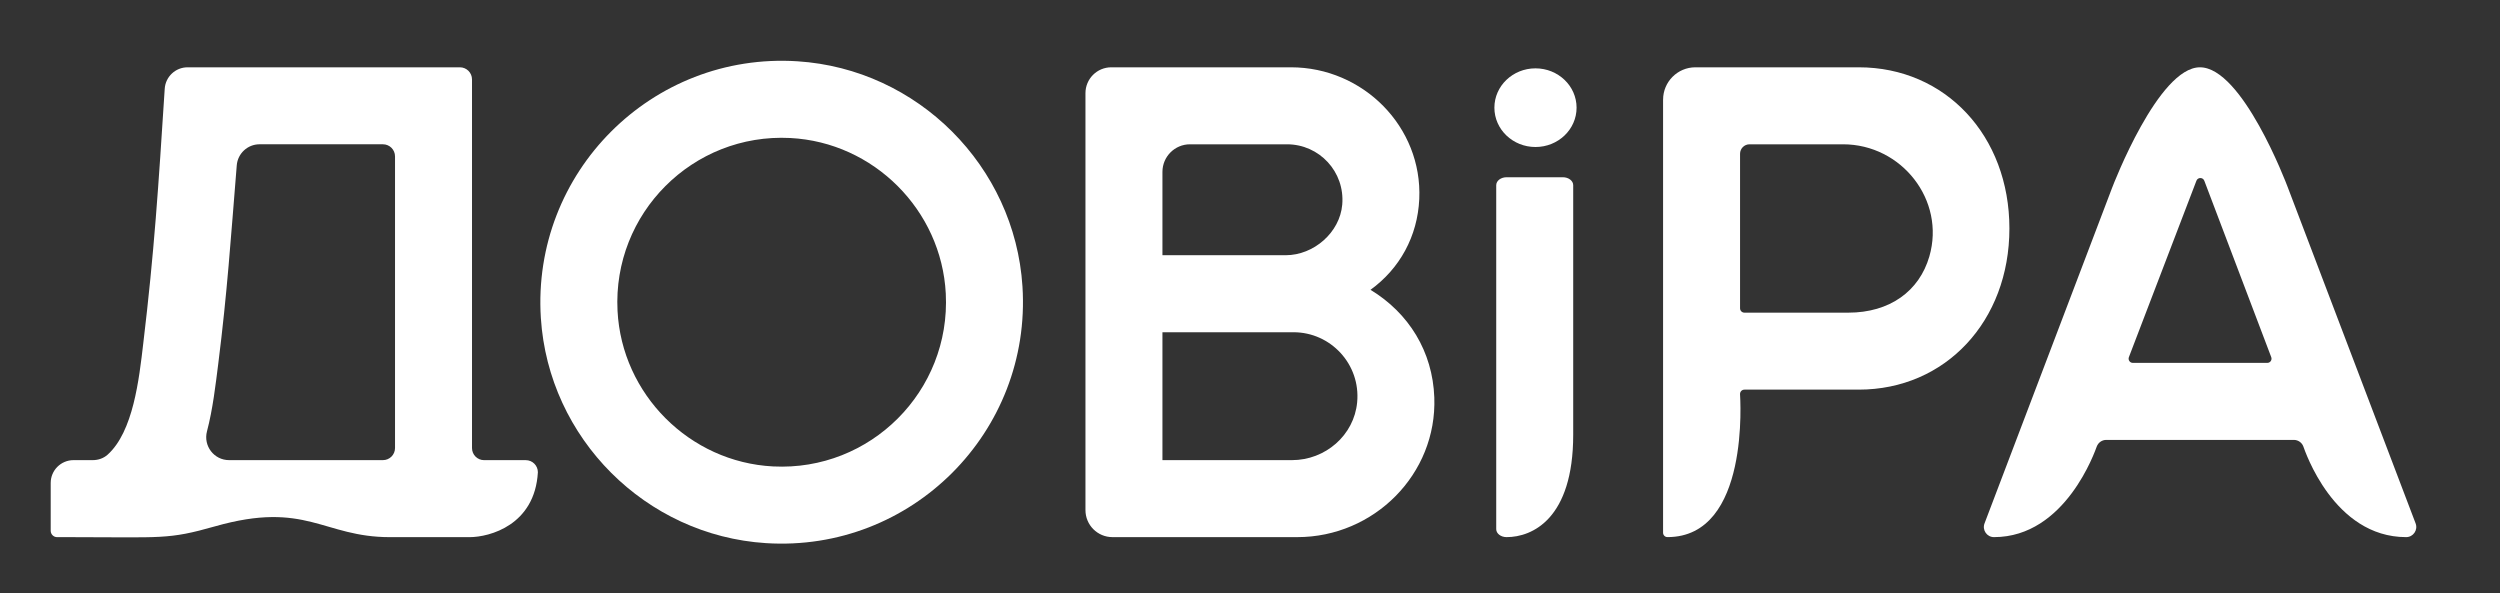 <svg width="674" height="160" viewBox="0 0 674 160" fill="none" xmlns="http://www.w3.org/2000/svg">
<rect x="0" y="0" width="674" height="160" fill="#333333" stroke="none"/>
<mask id="mask0_211_29" style="mask-type:alpha" maskUnits="userSpaceOnUse" x="0" y="0" width="674" height="160">
<path d="M19.829 123.535H25.019C26.475 123.535 27.913 123.047 29 122.078C35.917 115.882 37.497 101.75 38.627 92.061C41.583 67.432 42.7 50.011 44.409 23.468C44.619 20.216 47.316 17.686 50.574 17.686H123.993C125.789 17.686 127.252 19.142 127.252 20.944V120.282C127.252 122.078 128.708 123.541 130.51 123.541H141.754C143.55 123.541 145.012 124.997 145.012 126.799C144.204 141.036 132.003 144.288 126.579 144.288H124.265H105.109C87.058 144.288 82.572 134.39 57.998 141.369C45.174 145.01 43.934 144.288 19.021 144.288H15.398C14.441 144.288 13.67 143.517 13.67 142.56V129.706C13.658 126.293 16.422 123.535 19.829 123.535ZM61.756 123.535H103.239C105.035 123.535 106.498 122.078 106.498 120.276V41.685C106.498 39.89 105.041 38.427 103.239 38.427H69.976C66.761 38.427 64.089 40.902 63.83 44.099C62.201 64.056 61.263 78.349 58.85 97.504C58.121 103.2 57.393 109.736 55.801 115.777C54.77 119.702 57.708 123.535 61.756 123.535Z" fill="#137292"/>
<path d="M145.815 85.236C143.309 46.024 175.776 13.557 214.988 16.063C247.399 18.136 273.584 44.315 275.657 76.726C278.169 115.938 245.696 148.411 206.484 145.899C174.073 143.832 147.888 117.647 145.815 85.236ZM208.416 125.232C234.68 126.577 256.329 104.928 254.984 78.663C253.83 56.163 235.55 37.89 213.056 36.736C186.785 35.391 165.137 57.04 166.488 83.304C167.636 105.798 185.921 124.078 208.416 125.232Z" fill="#B5CD69"/>
<path d="M348.046 17.686C367.504 17.686 383.512 33.743 382.635 53.182C382.179 63.248 377.347 71.949 369.491 77.639C369.491 77.645 369.491 77.645 369.491 77.645C379.821 83.915 386.239 94.264 386.69 106.656C387.443 127.311 370.429 144.282 349.761 144.282H299.922C295.899 144.282 292.64 141.024 292.64 137V24.647C292.64 20.802 295.757 17.686 299.602 17.686H348.046ZM313.394 45.864V68.314C313.394 68.314 313.394 68.32 313.4 68.32H346.626C354.174 68.32 361.227 62.205 361.869 54.688C362.622 45.833 355.679 38.433 346.978 38.433H320.824C316.72 38.433 313.394 41.76 313.394 45.864ZM313.394 89.074V123.528C313.394 123.528 313.394 123.535 313.4 123.535H348.33C357.296 123.535 365.072 116.851 365.893 107.927C366.837 97.708 358.765 89.074 348.737 89.074H313.394C313.394 89.074 313.394 89.068 313.394 89.074Z" fill="#137292"/>
<path d="M406.179 144.282C404.636 144.282 403.383 143.326 403.383 142.141V49.449C403.383 48.264 404.636 47.307 406.179 47.307H421.341C422.884 47.307 424.137 48.264 424.137 49.449V116.691C424.137 139.364 413.09 144.282 406.179 144.282Z" fill="#137292"/>
<path d="M448.371 26.381C448.371 21.598 452.284 17.686 457.067 17.686H501.117C524.5 17.686 541.736 36.15 541.736 61.113C541.736 86.075 524.506 104.539 501.117 104.539H470.291C469.643 104.539 469.113 105.064 469.113 105.718C469.113 106.366 471.952 144.276 449.544 144.276C448.896 144.276 448.365 143.751 448.365 143.097V26.381H448.371ZM469.119 40.982V82.619C469.119 83.267 469.643 83.798 470.298 83.798H498.309C509.46 83.798 517.44 78.016 520.155 68.641C524.543 53.479 512.669 38.433 496.883 38.433H471.668C470.267 38.433 469.119 39.581 469.119 40.982Z" fill="#137292"/>
<path d="M535.028 140.586L569.377 50.276C569.778 49.221 581.917 17.686 593.105 17.686C604.491 17.686 616.34 48.844 616.741 49.906L651.25 140.586C651.929 142.369 650.609 144.282 648.702 144.282C629.102 144.282 621.375 120.893 620.974 119.838C620.573 118.783 619.555 118.085 618.426 118.085H567.846C566.717 118.085 565.705 118.783 565.297 119.838C564.896 120.893 556.911 144.282 537.57 144.282C535.663 144.282 534.349 142.369 535.028 140.586ZM612.328 95.789L594.284 48.258C593.913 47.277 592.531 47.277 592.155 48.252L573.95 95.782C573.666 96.529 574.215 97.332 575.011 97.332H611.267C612.063 97.332 612.612 96.535 612.328 95.789Z" fill="#137292"/>
<path d="M414 39C420.075 39 425 34.299 425 28.5C425 22.701 420.075 18 414 18C407.925 18 403 22.701 403 28.5C403 34.299 407.925 39 414 39Z" fill="#B5CD69"/>
</mask>
<g mask="url(#mask0_211_29)">
</g>
<path d="M19.829 124.051H25.019C26.475 124.051 27.913 123.563 28.999 122.593C35.917 116.394 37.497 102.255 38.627 92.561C41.583 67.918 42.7 50.487 44.409 23.931C44.619 20.677 47.316 18.145 50.574 18.145H123.993C125.789 18.145 127.252 19.603 127.252 21.406V120.797C127.252 122.593 128.708 124.057 130.51 124.057H141.754C143.55 124.057 145.012 125.514 145.012 127.317C144.204 141.562 132.003 144.815 126.579 144.815H124.265H105.109C87.058 144.815 82.572 134.912 57.998 141.895C45.174 145.538 43.934 144.815 19.021 144.815H15.398C14.441 144.815 13.67 144.044 13.67 143.087V130.225C13.658 126.811 16.422 124.051 19.829 124.051ZM61.756 124.051H103.239C105.035 124.051 106.498 122.593 106.498 120.79V42.158C106.498 40.361 105.041 38.898 103.239 38.898H69.976C66.761 38.898 64.089 41.374 63.83 44.572C62.201 64.541 61.263 78.841 58.85 98.007C58.121 103.706 57.393 110.244 55.801 116.289C54.77 120.216 57.708 124.051 61.756 124.051Z" fill="white"/>
<path d="M145.815 85.732C143.309 46.499 175.776 14.015 214.988 16.522C247.399 18.596 273.584 44.788 275.657 77.217C278.169 116.45 245.696 148.94 206.484 146.427C174.073 144.359 147.888 118.16 145.815 85.732ZM208.416 125.749C234.68 127.095 256.329 105.434 254.984 79.156C253.83 56.644 235.55 38.361 213.056 37.206C186.785 35.86 165.137 57.52 166.488 83.799C167.636 106.305 185.921 124.594 208.416 125.749Z" fill="white"/>
<path d="M348.046 18.145C367.504 18.145 383.512 34.212 382.635 53.661C382.179 63.732 377.347 72.438 369.491 78.131C369.491 78.137 369.491 78.137 369.491 78.137C379.821 84.41 386.239 94.765 386.69 107.163C387.443 127.829 370.429 144.809 349.761 144.809H299.922C295.899 144.809 292.64 141.549 292.64 137.523V25.11C292.64 21.264 295.757 18.145 299.602 18.145H348.046ZM313.394 46.338V68.801C313.394 68.801 313.394 68.807 313.4 68.807H346.626C354.174 68.807 361.227 62.688 361.869 55.168C362.622 46.307 355.679 38.904 346.978 38.904H320.824C316.72 38.904 313.394 42.232 313.394 46.338ZM313.394 89.572V124.044C313.394 124.044 313.394 124.051 313.4 124.051H348.33C357.296 124.051 365.072 117.364 365.893 108.435C366.837 98.21 358.765 89.572 348.737 89.572H313.394C313.394 89.572 313.394 89.566 313.394 89.572Z" fill="white"/>
<path d="M406.179 144.809C404.636 144.809 403.383 143.852 403.383 142.667V49.926C403.383 48.74 404.636 47.783 406.179 47.783H421.341C422.884 47.783 424.137 48.74 424.137 49.926V117.203C424.137 139.888 413.09 144.809 406.179 144.809Z" fill="white"/>
<path d="M448.371 26.845C448.371 22.06 452.284 18.145 457.066 18.145H501.117C524.499 18.145 541.736 36.62 541.736 61.596C541.736 86.571 524.506 105.045 501.117 105.045H470.291C469.643 105.045 469.113 105.57 469.113 106.225C469.113 106.873 471.951 144.803 449.544 144.803C448.896 144.803 448.365 144.278 448.365 143.624V26.845H448.371ZM469.119 41.454V83.114C469.119 83.762 469.643 84.293 470.298 84.293H498.309C509.46 84.293 517.44 78.507 520.155 69.128C524.543 53.958 512.669 38.904 496.883 38.904H471.668C470.267 38.904 469.119 40.053 469.119 41.454Z" fill="white"/>
<path d="M535.028 141.111L569.377 50.753C569.778 49.697 581.917 18.145 593.105 18.145C604.491 18.145 616.34 49.321 616.741 50.383L651.25 141.111C651.929 142.895 650.608 144.809 648.702 144.809C629.102 144.809 621.375 121.408 620.974 120.352C620.573 119.296 619.555 118.599 618.426 118.599H567.846C566.717 118.599 565.705 119.296 565.297 120.352C564.896 121.408 556.911 144.809 537.57 144.809C535.663 144.809 534.349 142.895 535.028 141.111ZM612.328 96.29L594.284 48.734C593.913 47.752 592.531 47.752 592.155 48.728L573.949 96.284C573.666 97.031 574.215 97.834 575.011 97.834H611.267C612.063 97.834 612.612 97.037 612.328 96.29Z" fill="white"/>
<path d="M413.967 39.632C420.085 39.632 425.045 34.885 425.045 29.03C425.045 23.174 420.085 18.427 413.967 18.427C407.848 18.427 402.888 23.174 402.888 29.03C402.888 34.885 407.848 39.632 413.967 39.632Z" fill="white"/>
</svg>
